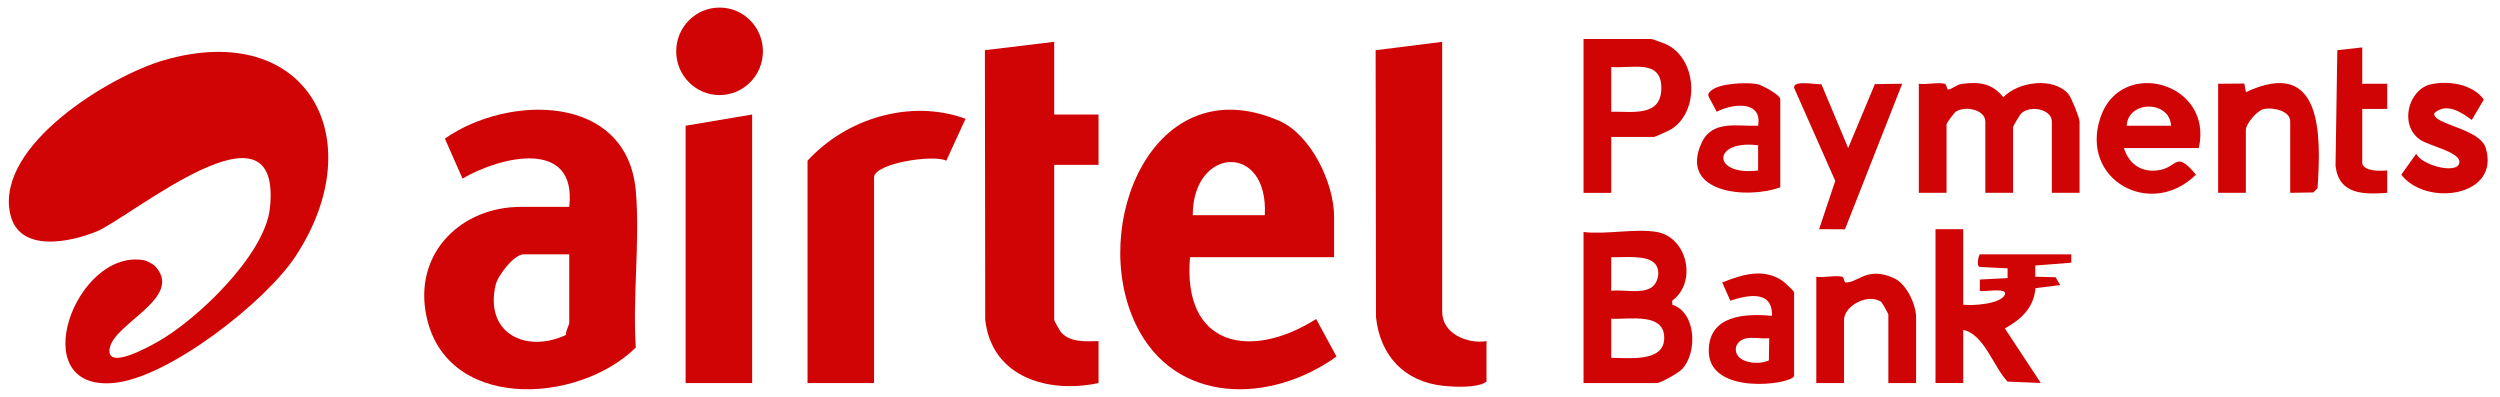 <svg width="189" height="30" viewBox="0 0 189 30" fill="none" xmlns="http://www.w3.org/2000/svg">
<path d="M11.748 20.144C13.904 22.528 8.571 24.441 8.286 26.365C8.043 28.016 11.243 26.213 11.818 25.897C14.825 24.248 20.022 19.291 20.404 15.744C21.37 6.738 9.857 16.466 7.279 17.509C5.272 18.322 1.382 19.154 0.759 16.116C-0.302 10.95 8.345 5.709 12.445 4.536C23.195 1.461 28.192 10.486 22.337 19.384C20.07 22.83 12.707 28.6 8.565 28.956C1.772 29.538 5.7 18.788 10.859 19.668C11.107 19.71 11.581 19.96 11.746 20.144H11.748Z" fill="#D00404"/>
<path d="M43.035 15.636C43.629 10.404 37.805 11.835 34.965 13.5L33.634 10.478C38.409 7.131 47.437 7.032 48.071 14.467C48.392 18.235 47.813 22.456 48.066 26.274C43.623 30.649 33.411 31.115 32.17 23.537C31.425 18.993 34.953 15.64 39.367 15.64H43.033L43.035 15.636ZM43.035 19.23H39.579C38.87 19.23 37.639 20.815 37.469 21.541C36.616 25.199 39.762 26.733 42.786 25.322C42.752 25.038 43.035 24.56 43.035 24.411V19.23Z" fill="#D00404"/>
<path d="M100.857 19.442H89.963C89.388 26.257 94.593 27.224 99.501 24.117L101.04 26.953C96.101 30.509 88.826 30.674 85.869 24.526C82.266 17.037 87.226 4.998 96.716 9.138C99.108 10.181 100.857 13.841 100.857 16.375V19.442ZM95.619 16.271C95.914 10.742 90.166 11.081 90.172 16.271H95.619Z" fill="#D00404"/>
<path d="M79.698 3.161V8.657H83.049V12.463H79.698V24.2C79.698 24.255 80.151 25.053 80.232 25.14C80.927 25.897 82.116 25.815 83.049 25.785V28.958C79.297 29.764 74.985 28.564 74.482 24.177L74.459 3.794L79.698 3.161Z" fill="#D00404"/>
<path d="M109.029 3.161V23.567C109.029 25.245 110.956 26.022 112.38 25.787V28.854C111.682 29.341 110.027 29.261 109.134 29.17C106.192 28.871 104.329 26.909 104.025 23.965L103.998 3.796L109.027 3.163L109.029 3.161Z" fill="#D00404"/>
<path d="M61.051 12.148C64.002 8.926 68.863 7.47 72.996 8.979L71.537 12.152C70.652 11.657 66.078 12.33 66.078 13.415V28.958H61.049V12.148H61.051Z" fill="#D00404"/>
<path d="M56.861 8.657V28.958H51.832V9.504L56.861 8.657Z" fill="#D00404"/>
<path d="M125.266 17.539C127.583 17.956 128.313 21.344 126.422 22.724V23.033C128.242 23.62 128.343 26.661 127.162 27.91C126.893 28.194 125.549 28.958 125.266 28.958H119.715V17.539C121.378 17.748 123.691 17.255 125.266 17.539ZM125.105 19.92C124.461 19.232 122.684 19.486 121.808 19.442V21.982C122.691 21.876 124.073 22.229 124.826 21.747C125.386 21.389 125.564 20.411 125.105 19.92ZM121.81 24.094V27.055C123.007 27.042 125.694 27.409 125.809 25.683C125.952 23.579 123.188 24.164 121.81 24.096V24.094Z" fill="#D00404"/>
<path d="M145.065 6.331C145.654 6.418 146.484 6.2 147.021 6.331C147.185 6.371 147.164 6.761 147.271 6.763C147.552 6.769 147.919 6.39 148.321 6.34C149.632 6.172 150.605 6.287 151.453 7.354C152.587 6.147 155.284 5.806 156.383 7.125C156.605 7.389 157.215 8.924 157.215 9.184V14.578H155.12V9.184C155.12 8.3 153.577 7.91 152.822 8.558C152.707 8.655 152.187 9.546 152.187 9.608V14.578H150.091V9.184C150.091 8.325 148.642 7.965 147.877 8.431C147.734 8.518 147.158 9.301 147.158 9.396V14.578H145.062V6.331H145.065Z" fill="#D00404"/>
<path d="M148.419 17.327V23.035C149.113 23.126 151.225 22.993 151.561 22.292C151.857 21.672 149.812 22.121 149.675 21.977V21.133L151.773 21.024V20.286L149.667 20.186C149.363 20.064 149.627 19.227 149.675 19.227H156.59V19.86L153.866 20.074V20.919L155.403 20.957L155.751 21.552L153.884 21.784C153.744 23.289 152.804 24.142 151.567 24.83L154.285 28.953L151.773 28.85C150.69 27.711 150.011 25.283 148.419 24.938V28.956H146.324V17.325H148.419V17.327Z" fill="#D00404"/>
<path d="M121.81 10.351V14.58H119.715V2.949H124.849C124.909 2.949 125.776 3.262 125.935 3.334C128.305 4.409 128.536 8.384 126.359 9.76C126.197 9.862 125.13 10.351 125.058 10.351H121.812H121.81ZM121.81 8.446C123.418 8.416 125.595 8.863 125.597 6.649C125.599 4.435 123.389 5.203 121.81 5.061V8.444V8.446Z" fill="#D00404"/>
<path d="M166.225 11.195H160.569C160.966 12.474 162.006 13.121 163.35 12.84C164.617 12.573 164.51 11.392 166.013 13.204C162.637 16.559 157.197 13.625 158.795 8.875C160.338 4.289 167.366 6.234 166.227 11.195H166.225ZM164.13 9.504C164.034 7.574 160.871 7.578 160.779 9.504H164.13Z" fill="#D00404"/>
<path d="M167.691 6.331L169.673 6.316L169.789 6.966C175.579 4.259 175.484 10.156 175.206 14.23L174.891 14.548L173.14 14.578V9.184C173.14 8.367 171.84 8.103 171.154 8.238C170.64 8.34 169.786 9.369 169.786 9.819V14.578H167.691V6.331Z" fill="#D00404"/>
<path d="M144.854 28.958H142.759V23.776C142.759 23.721 142.291 22.866 142.201 22.809C141.198 22.157 139.408 23.12 139.408 24.2V28.958H137.312V20.923C137.902 21.01 138.734 20.792 139.269 20.923C139.433 20.963 139.41 21.353 139.521 21.357C140.485 21.387 141.134 20.102 143.18 21.027C144.135 21.459 144.856 23.025 144.856 23.988V28.958H144.854Z" fill="#D00404"/>
<path d="M137.698 6.367L139.721 11.193L141.741 6.359L143.807 6.331L139.48 17.336L137.524 17.325L138.746 13.676L135.636 6.647C135.546 6.029 137.278 6.405 137.7 6.365L137.698 6.367Z" fill="#D00404"/>
<path d="M135.637 28.429C135.429 29.074 129.177 29.936 129.182 26.524C129.186 23.825 131.929 23.683 133.961 23.88C134.022 21.912 132.145 22.301 130.811 22.729L130.199 21.355C131.696 20.756 133.338 20.235 134.783 21.251C134.938 21.361 135.635 22.024 135.635 22.083V28.427L135.637 28.429ZM133.753 25.573C132.902 25.664 131.707 25.216 131.268 26.147C130.924 27.394 132.875 27.673 133.728 27.241L133.753 25.573Z" fill="#D00404"/>
<path d="M134.59 14.156C132.134 15.079 126.891 14.613 128.642 10.797C129.445 9.047 131.354 9.567 132.914 9.506C133.241 7.565 130.98 7.825 129.783 8.448L129.223 7.4C129.085 7.15 129.148 7.038 129.347 6.862C129.991 6.289 131.966 6.217 132.794 6.348C133.199 6.411 134.59 7.18 134.59 7.497V14.158V14.156ZM132.914 10.983C129.408 10.543 129.405 13.329 132.914 12.888V10.983Z" fill="#D00404"/>
<path d="M54.399 7.188C56.209 7.188 57.677 5.707 57.677 3.88C57.677 2.053 56.209 0.572 54.399 0.572C52.589 0.572 51.121 2.053 51.121 3.88C51.121 5.707 52.589 7.188 54.399 7.188Z" fill="#D00404"/>
<path d="M183.764 6.376C185.096 6.071 186.925 6.357 187.778 7.523L186.866 9.068C186.063 8.471 184.947 7.728 184.035 8.554C183.852 9.415 187.457 9.682 187.919 11.183C189.058 14.885 183.393 15.645 181.537 13.204L182.67 11.621C183.022 12.451 185.66 13.196 185.916 12.355C186.172 11.517 183.615 11.045 182.911 10.529C181.363 9.39 182.097 6.757 183.76 6.376H183.764Z" fill="#D00404"/>
<path d="M178.586 12.36C178.758 12.977 179.947 12.933 180.473 12.886V14.58C178.691 14.705 176.822 14.726 176.566 12.537L176.701 3.794L178.586 3.584V6.333L180.473 6.331V8.236H178.586V12.36Z" fill="#D00404"/>
</svg>
